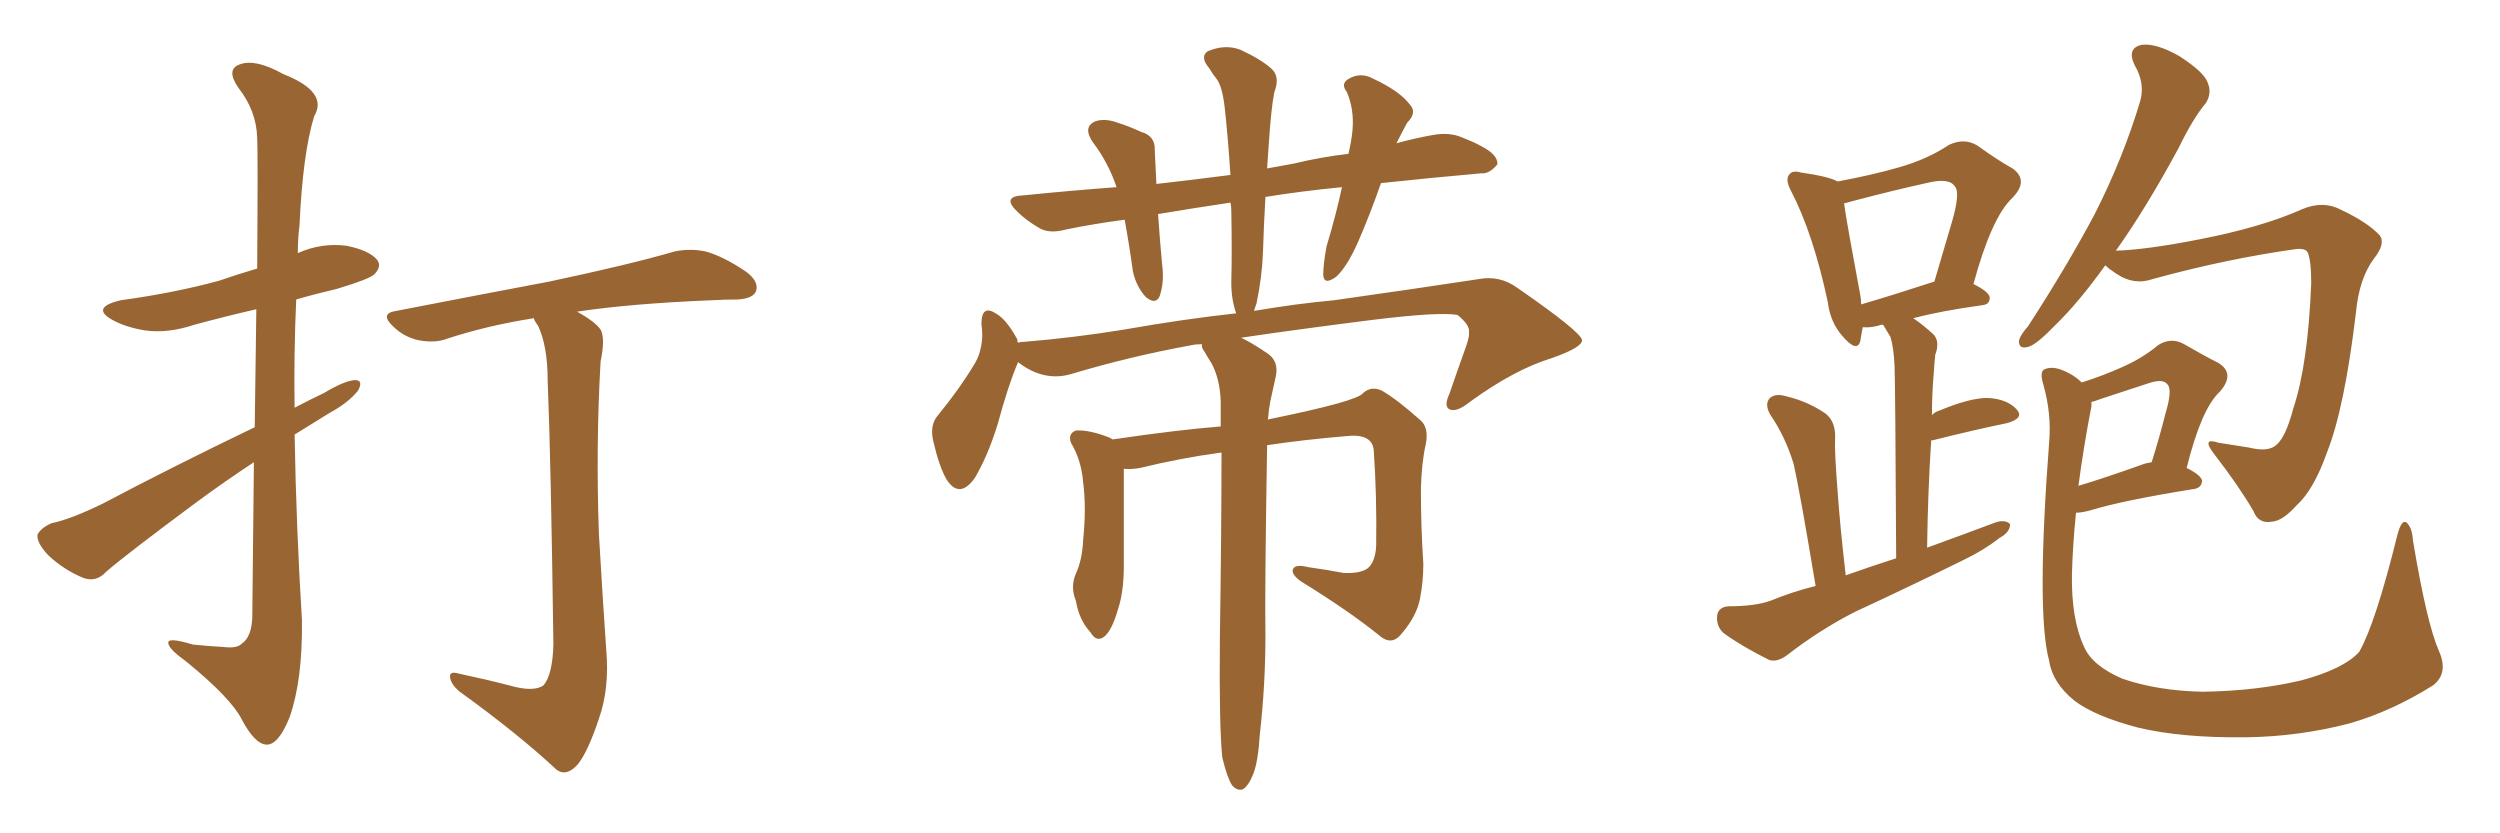 <svg xmlns="http://www.w3.org/2000/svg" xmlns:xlink="http://www.w3.org/1999/xlink" width="450" height="150"><path fill="#996633" padding="10" d="M45.70 83.20L45.70 83.20Q40.58 86.57 35.60 90.23L35.60 90.23Q22.56 99.90 19.04 102.98L19.04 102.98Q17.29 104.88 14.94 104.00L14.94 104.00Q11.43 102.54 8.64 99.90L8.64 99.90Q6.59 97.71 6.74 96.24L6.74 96.24Q7.32 95.07 9.23 94.19L9.23 94.19Q12.74 93.46 18.46 90.67L18.46 90.67Q31.20 83.94 45.85 76.90L45.85 76.90Q46.00 64.60 46.14 55.66L46.14 55.66Q40.43 56.98 35.01 58.45L35.01 58.45Q30.18 60.06 26.07 59.47L26.07 59.47Q22.56 58.89 20.21 57.57L20.21 57.57Q16.26 55.37 21.68 54.05L21.68 54.05Q31.35 52.73 39.40 50.54L39.40 50.54Q42.77 49.37 46.29 48.34L46.29 48.34Q46.44 27.39 46.29 24.76L46.29 24.76Q46.14 19.92 42.92 15.82L42.92 15.82Q40.58 12.45 43.21 11.57L43.21 11.57Q46.00 10.55 50.98 13.33L50.98 13.33Q59.18 16.55 56.54 20.95L56.54 20.95Q54.49 27.69 53.91 40.58L53.91 40.58Q53.61 42.92 53.61 45.56L53.61 45.56Q57.86 43.65 62.40 44.24L62.40 44.24Q66.65 45.12 67.97 46.88L67.97 46.88Q68.70 48.05 67.38 49.37L67.38 49.37Q66.50 50.24 60.64 52.00L60.64 52.00Q56.84 52.88 53.32 53.91L53.32 53.91Q52.88 63.57 53.03 73.39L53.03 73.39Q55.52 72.07 58.30 70.75L58.30 70.75Q61.96 68.55 63.87 68.41L63.87 68.41Q65.48 68.41 64.45 70.31L64.45 70.31Q62.70 72.51 59.18 74.41L59.18 74.41Q56.10 76.32 53.03 78.22L53.03 78.22Q53.32 94.92 54.35 111.62L54.35 111.62Q54.49 122.31 52.15 129.05L52.15 129.05Q50.10 134.18 47.90 134.03L47.90 134.03Q45.85 133.89 43.51 129.49L43.51 129.49Q41.60 125.68 33.54 119.09L33.54 119.09Q30.47 116.89 30.32 115.87L30.32 115.87Q29.88 114.55 34.72 116.02L34.72 116.02Q37.50 116.31 40.28 116.46L40.28 116.46Q42.63 116.75 43.51 115.87L43.51 115.87Q45.26 114.70 45.41 111.18L45.41 111.18Q45.56 95.65 45.70 83.20ZM91.55 123.34L91.55 123.34L91.55 123.34Q96.09 124.66 97.85 123.34L97.85 123.34Q99.46 121.44 99.61 116.02L99.61 116.02Q99.17 82.76 98.58 68.55L98.58 68.55Q98.58 62.26 96.83 58.59L96.83 58.59Q96.24 57.86 96.09 57.28L96.09 57.28Q87.74 58.59 80.57 60.94L80.57 60.94Q78.37 61.82 75.29 61.23L75.29 61.23Q72.66 60.64 70.75 58.74L70.75 58.74Q68.26 56.40 71.34 55.96L71.34 55.96Q86.43 53.03 98.88 50.68L98.88 50.68Q113.38 47.61 121.44 45.26L121.44 45.26Q124.22 44.68 127.00 45.26L127.00 45.26Q130.22 46.14 134.33 48.93L134.33 48.93Q136.67 50.68 136.08 52.44L136.08 52.44Q135.50 53.76 132.71 53.91L132.71 53.91Q130.37 53.91 128.03 54.05L128.03 54.05Q113.53 54.64 103.86 56.10L103.86 56.10Q107.08 57.86 108.11 59.33L108.11 59.33Q108.98 60.94 108.11 65.04L108.11 65.04Q107.23 80.27 107.81 96.24L107.81 96.24Q108.54 108.69 109.13 117.04L109.13 117.04Q109.72 123.93 107.81 129.35L107.81 129.35Q105.91 135.06 104.15 137.40L104.15 137.40Q102.10 139.89 100.20 138.57L100.20 138.57Q93.31 132.13 82.76 124.51L82.76 124.51Q81.15 123.19 81.01 121.88L81.01 121.88Q80.86 120.70 82.76 121.29L82.76 121.29Q87.60 122.31 91.55 123.34ZM220.02 136.38L220.02 136.38L220.02 136.38Q219.43 130.96 219.58 114.70L219.58 114.70Q219.87 95.21 219.87 81.45L219.87 81.45Q212.40 82.47 205.22 84.23L205.22 84.23Q203.61 84.52 202.29 84.38L202.29 84.38Q202.29 88.18 202.29 101.81L202.29 101.81Q202.29 106.49 201.27 109.57L201.27 109.57Q200.10 113.67 198.63 114.70L198.63 114.70Q197.31 115.58 196.29 113.82L196.29 113.82Q194.24 111.62 193.65 108.11L193.65 108.11Q192.63 105.62 193.65 103.27L193.65 103.27Q194.82 100.78 194.97 97.12L194.97 97.12Q195.56 91.41 194.97 86.87L194.97 86.87Q194.68 82.91 192.77 79.69L192.77 79.69Q192.19 78.08 193.65 77.49L193.65 77.49Q196.14 77.34 199.80 78.81L199.80 78.81Q200.10 78.96 200.24 79.10L200.24 79.10Q212.26 77.34 219.73 76.76L219.73 76.76Q219.73 74.12 219.73 72.22L219.73 72.22Q219.58 68.26 218.12 65.48L218.12 65.48Q217.38 64.31 216.80 63.28L216.80 63.28Q216.21 62.55 216.36 61.96L216.36 61.96Q215.19 61.96 214.60 62.11L214.60 62.11Q203.32 64.16 192.63 67.38L192.63 67.38Q187.79 68.70 183.25 65.19L183.25 65.19Q181.49 69.29 179.59 76.32L179.59 76.32Q177.83 82.03 175.49 85.99L175.49 85.99Q172.71 89.94 170.36 86.28L170.36 86.28Q169.04 83.94 168.02 79.54L168.02 79.54Q167.29 76.61 168.75 74.85L168.75 74.85Q172.71 70.02 175.34 65.63L175.34 65.63Q176.66 63.57 176.81 60.50L176.81 60.50Q176.81 59.33 176.66 58.30L176.66 58.30Q176.66 54.64 179.44 56.54L179.44 56.54Q181.20 57.57 183.11 61.08L183.11 61.08Q183.11 61.52 183.25 61.67L183.25 61.67Q183.84 61.52 184.42 61.52L184.42 61.52Q193.36 60.79 202.29 59.33L202.29 59.33Q213.13 57.42 222.51 56.40L222.51 56.40Q221.63 53.91 221.63 50.83L221.63 50.83Q221.78 45.41 221.63 37.79L221.63 37.79Q221.63 37.06 221.48 36.47L221.48 36.47Q214.60 37.50 208.45 38.53L208.45 38.53Q208.74 42.77 209.18 47.61L209.18 47.61Q209.62 50.68 208.74 53.32L208.74 53.32Q208.01 54.93 206.25 53.47L206.25 53.47Q204.49 51.56 203.91 48.78L203.91 48.78Q203.32 44.38 202.44 39.55L202.44 39.55Q196.88 40.28 191.89 41.31L191.89 41.31Q188.67 42.19 186.77 40.87L186.77 40.87Q184.57 39.55 183.11 38.09L183.11 38.09Q180.18 35.30 184.28 35.16L184.28 35.16Q192.92 34.28 200.98 33.69L200.98 33.69Q199.51 29.30 196.73 25.63L196.73 25.63Q194.82 22.85 197.17 21.83L197.17 21.83Q198.93 21.24 201.27 22.12L201.27 22.12Q203.17 22.71 205.37 23.73L205.37 23.73Q208.01 24.46 207.86 27.10L207.86 27.10Q208.01 29.88 208.15 33.11L208.15 33.11Q214.75 32.37 221.48 31.49L221.48 31.49Q221.04 24.76 220.46 19.48L220.46 19.48Q220.02 15.53 218.99 14.21L218.99 14.21Q218.26 13.33 217.68 12.30L217.68 12.30Q215.92 10.25 217.38 9.23L217.38 9.23Q220.46 7.91 223.24 8.94L223.24 8.94Q227.05 10.69 228.96 12.45L228.96 12.45Q230.42 13.92 229.39 16.55L229.39 16.55Q228.81 19.34 228.37 26.07L228.37 26.07Q228.22 28.13 228.08 30.32L228.08 30.32Q230.57 29.88 232.91 29.44L232.91 29.44Q237.74 28.27 242.72 27.69L242.72 27.69Q243.31 25.20 243.46 23.29L243.46 23.29Q243.75 19.63 242.43 16.55L242.43 16.55Q241.26 15.09 242.72 14.21L242.72 14.21Q244.92 12.89 247.27 14.21L247.27 14.21Q251.95 16.41 253.71 18.75L253.71 18.75Q255.18 20.21 253.27 22.12L253.27 22.12Q252.25 24.02 251.37 25.78L251.37 25.78Q254.59 24.90 257.81 24.32L257.81 24.32Q260.89 23.73 263.23 24.76L263.23 24.76Q265.43 25.63 266.46 26.22L266.46 26.22Q269.68 27.83 269.53 29.59L269.53 29.59Q268.07 31.35 266.60 31.20L266.60 31.20Q258.25 31.93 248.58 32.96L248.58 32.96Q246.53 38.82 244.34 43.80L244.34 43.80Q242.43 48.05 240.53 49.80L240.53 49.80Q238.33 51.42 238.18 49.51L238.18 49.51Q238.18 47.61 238.77 44.38L238.77 44.38Q240.53 38.53 241.55 33.69L241.55 33.69Q234.08 34.42 227.78 35.45L227.78 35.45Q227.49 40.28 227.34 45.26L227.34 45.26Q227.20 49.66 226.17 54.64L226.17 54.64Q225.88 55.37 225.73 55.96L225.73 55.96Q233.50 54.64 240.09 54.05L240.09 54.05Q254.59 52.00 266.16 50.24L266.16 50.24Q269.97 49.51 273.19 51.86L273.19 51.86Q284.62 59.77 284.77 61.23L284.77 61.23Q284.77 62.55 279.35 64.45L279.35 64.45Q272.61 66.50 264.55 72.36L264.55 72.36Q262.21 74.27 260.89 73.68L260.89 73.68Q259.86 73.10 260.89 70.90L260.89 70.90Q262.35 66.65 263.82 62.55L263.82 62.55Q264.55 60.50 264.40 59.91L264.40 59.91Q264.70 58.59 262.35 56.69L262.35 56.69Q259.13 56.10 247.12 57.57L247.12 57.57Q233.20 59.33 223.39 60.79L223.39 60.79Q225.29 61.67 228.08 63.57L228.08 63.57Q230.13 64.89 229.69 67.53L229.69 67.53Q229.25 69.58 228.66 72.22L228.66 72.22Q228.37 73.68 228.22 75.59L228.22 75.59Q228.37 75.44 228.52 75.44L228.52 75.44Q244.34 72.22 245.36 70.75L245.36 70.75Q246.83 69.43 248.73 70.31L248.73 70.31Q251.51 71.92 255.62 75.59L255.62 75.59Q257.23 76.90 256.64 79.98L256.64 79.98Q255.91 83.06 255.76 87.89L255.76 87.89Q255.76 94.78 256.20 101.51L256.20 101.51Q256.20 104.59 255.62 107.67L255.62 107.67Q255.03 110.89 252.25 114.11L252.25 114.11Q250.49 116.31 248.29 114.40L248.29 114.40Q242.87 110.01 234.08 104.59L234.08 104.59Q232.32 103.27 232.76 102.39L232.76 102.39Q233.20 101.51 235.55 102.10L235.55 102.10Q238.77 102.54 241.85 103.13L241.85 103.13Q244.92 103.27 246.24 102.25L246.24 102.25Q247.56 101.07 247.71 98.29L247.71 98.29Q247.85 89.36 247.27 81.01L247.27 81.01Q246.97 77.93 242.14 78.52L242.14 78.52Q235.11 79.10 228.08 80.13L228.08 80.13Q227.64 107.08 227.78 114.26L227.78 114.26Q227.78 123.34 226.76 132.28L226.76 132.28Q226.46 137.11 225.59 139.31L225.59 139.31Q224.71 141.50 223.68 142.09L223.68 142.09Q222.66 142.38 221.78 141.36L221.78 141.36Q220.90 140.04 220.02 136.38ZM326.81 105.47L326.81 105.47Q323.88 87.89 322.85 83.50L322.85 83.50Q321.39 78.66 318.60 74.56L318.60 74.56Q317.58 72.66 318.60 71.63L318.60 71.63Q319.63 70.75 321.53 71.34L321.53 71.34Q325.34 72.22 328.56 74.41L328.56 74.41Q330.47 75.88 330.32 78.96L330.32 78.96Q330.18 80.86 330.76 88.33L330.76 88.33Q331.20 94.63 332.23 103.56L332.23 103.56Q336.77 101.95 341.31 100.49L341.31 100.49Q341.16 69.58 341.02 65.92L341.02 65.92Q340.87 62.55 340.28 60.64L340.28 60.64Q339.55 59.47 338.96 58.45L338.96 58.45Q338.38 58.45 338.23 58.59L338.23 58.59Q336.62 59.03 335.30 58.89L335.30 58.89Q335.01 60.35 334.86 61.38L334.86 61.38Q334.28 63.57 331.64 60.50L331.64 60.50Q329.44 58.01 329.00 54.35L329.00 54.35Q326.37 42.04 322.41 34.42L322.41 34.42Q321.24 32.23 322.12 31.35L322.12 31.35Q322.71 30.62 324.17 31.05L324.17 31.05Q329.30 31.79 330.76 32.67L330.76 32.67Q337.06 31.49 341.60 30.18L341.60 30.18Q346.88 28.71 350.83 26.07L350.83 26.07Q353.61 24.76 355.96 26.22L355.96 26.22Q359.62 28.86 362.26 30.32L362.26 30.32Q365.33 32.52 362.11 35.74L362.11 35.74Q358.45 39.26 355.22 51.12L355.22 51.12Q358.15 52.59 358.15 53.61L358.15 53.61Q358.15 54.79 356.84 54.93L356.84 54.93Q349.37 55.96 344.38 57.28L344.38 57.28Q346.14 58.45 348.05 60.21L348.05 60.21Q349.22 61.52 348.34 63.87L348.34 63.87Q348.19 65.33 348.05 67.53L348.05 67.53Q347.75 71.04 347.75 74.71L347.75 74.71Q348.34 74.12 348.93 73.97L348.93 73.97Q354.49 71.63 357.71 71.63L357.71 71.63Q361.23 71.78 362.99 73.68L362.99 73.68Q364.45 75.29 361.23 76.17L361.23 76.17Q355.52 77.34 347.90 79.25L347.90 79.25Q347.46 79.25 347.61 79.39L347.61 79.39Q347.02 88.33 346.88 98.58L346.88 98.58Q353.32 96.24 359.18 94.04L359.18 94.04Q360.94 93.46 361.82 94.34L361.82 94.34Q361.82 95.80 359.91 96.83L359.91 96.83Q357.13 99.02 353.47 100.78L353.47 100.78Q343.65 105.62 333.84 110.16L333.84 110.16Q327.54 113.38 321.68 117.92L321.68 117.92Q319.92 119.24 318.46 118.80L318.46 118.80Q313.48 116.31 310.25 113.96L310.25 113.96Q308.94 112.79 309.08 110.89L309.08 110.89Q309.23 109.28 311.13 109.13L311.13 109.13Q315.97 109.13 318.75 108.11L318.75 108.11Q322.71 106.49 326.81 105.47ZM335.01 54.79L335.01 54.79Q341.02 53.03 348.19 50.68L348.19 50.68Q349.95 44.68 351.42 39.70L351.42 39.70Q352.88 34.57 351.86 33.54L351.86 33.54Q350.83 31.93 346.73 32.96L346.73 32.96Q340.72 34.28 333.54 36.18L333.54 36.18Q332.52 36.47 331.93 36.62L331.93 36.62Q332.52 40.72 334.86 53.17L334.86 53.17Q335.01 53.91 335.01 54.79ZM378.96 47.75L378.96 47.75Q374.12 54.49 370.02 58.45L370.02 58.45Q366.65 61.96 365.19 62.40L365.19 62.40Q363.28 62.99 363.43 61.23L363.43 61.23Q363.72 60.21 365.04 58.74L365.04 58.74Q372.07 47.90 377.05 38.53L377.05 38.53Q382.18 28.42 385.25 18.16L385.25 18.16Q386.13 14.94 384.23 11.72L384.23 11.72Q382.76 8.64 385.55 8.06L385.55 8.06Q388.18 7.76 392.29 10.11L392.29 10.11Q396.83 13.04 397.41 14.94L397.41 14.94Q398.14 16.70 397.12 18.46L397.12 18.46Q394.78 21.24 392.14 26.66L392.14 26.66Q386.28 37.50 380.86 45.12L380.86 45.12Q386.28 44.97 395.95 43.07L395.95 43.07Q407.23 40.87 414.40 37.65L414.40 37.65Q418.21 36.04 421.44 37.79L421.44 37.79Q426.12 39.99 428.32 42.33L428.32 42.33Q429.49 43.80 427.29 46.58L427.29 46.58Q424.66 50.10 424.07 56.25L424.07 56.25Q422.02 73.54 418.80 81.59L418.80 81.59Q416.46 88.18 413.38 90.97L413.38 90.97Q410.89 93.75 408.98 93.90L408.98 93.90Q406.49 94.34 405.62 91.99L405.62 91.99Q402.98 87.45 398.44 81.59L398.44 81.59Q396.24 78.66 399.32 79.69L399.32 79.69Q402.10 80.13 404.88 80.57L404.88 80.57Q408.40 81.45 409.86 79.98L409.86 79.98Q411.47 78.52 412.79 73.54L412.79 73.54Q415.43 65.63 416.02 50.98L416.02 50.98Q416.02 47.02 415.43 45.56L415.43 45.56Q415.14 44.68 413.38 44.82L413.38 44.82Q400.78 46.58 387.45 50.24L387.45 50.24Q384.08 51.42 380.86 49.22L380.86 49.22Q379.54 48.34 378.96 47.75ZM439.01 117.19L439.01 117.19Q440.77 121.14 437.99 123.34L437.99 123.34Q430.52 128.03 422.90 130.22L422.90 130.22Q413.82 132.57 404.44 132.71L404.44 132.71Q392.72 132.86 384.81 130.96L384.81 130.96Q377.05 128.91 373.39 126.12L373.39 126.12Q369.43 122.90 368.85 118.95L368.85 118.95Q366.50 110.45 368.85 79.54L368.85 79.54Q369.29 74.56 367.82 69.29L367.82 69.29Q367.09 66.94 367.97 66.50L367.97 66.50Q369.14 65.92 370.90 66.50L370.90 66.50Q373.24 67.38 374.71 68.85L374.71 68.85Q378.81 67.53 382.03 66.06L382.03 66.06Q385.69 64.45 388.48 62.11L388.48 62.11Q390.82 60.64 393.16 61.96L393.16 61.96Q396.68 64.01 399.32 65.33L399.32 65.33Q402.39 67.24 399.61 70.46L399.61 70.46Q396.24 73.54 393.60 84.23L393.60 84.23Q396.24 85.55 396.39 86.57L396.39 86.57Q396.24 87.89 394.78 88.04L394.78 88.04Q382.03 90.09 376.32 91.85L376.32 91.85Q374.71 92.29 373.68 92.29L373.68 92.29Q373.10 98.00 372.95 103.27L372.95 103.27Q372.80 111.47 375.15 116.46L375.15 116.46Q376.61 119.82 382.03 122.17L382.03 122.17Q388.48 124.37 396.53 124.51L396.53 124.51Q406.20 124.37 414.26 122.46L414.26 122.46Q421.88 120.41 424.66 117.33L424.66 117.33Q427.59 112.21 431.54 96.24L431.54 96.24Q432.28 93.46 433.15 94.04L433.15 94.04Q434.18 94.92 434.33 97.27L434.33 97.27Q436.82 112.21 439.01 117.19ZM376.46 73.10L376.46 73.10L376.46 73.10Q375 80.71 374.12 87.45L374.12 87.45Q378.96 85.99 385.55 83.64L385.55 83.64Q386.28 83.35 387.30 83.20L387.30 83.20Q388.77 78.52 389.79 74.41L389.79 74.41Q391.11 70.02 390.09 69.14L390.09 69.14Q389.36 68.12 386.72 68.99L386.72 68.99Q382.76 70.31 378.22 71.78L378.22 71.78Q377.05 72.22 376.46 72.36L376.46 72.36Q376.46 72.66 376.46 73.10Z"/></svg>